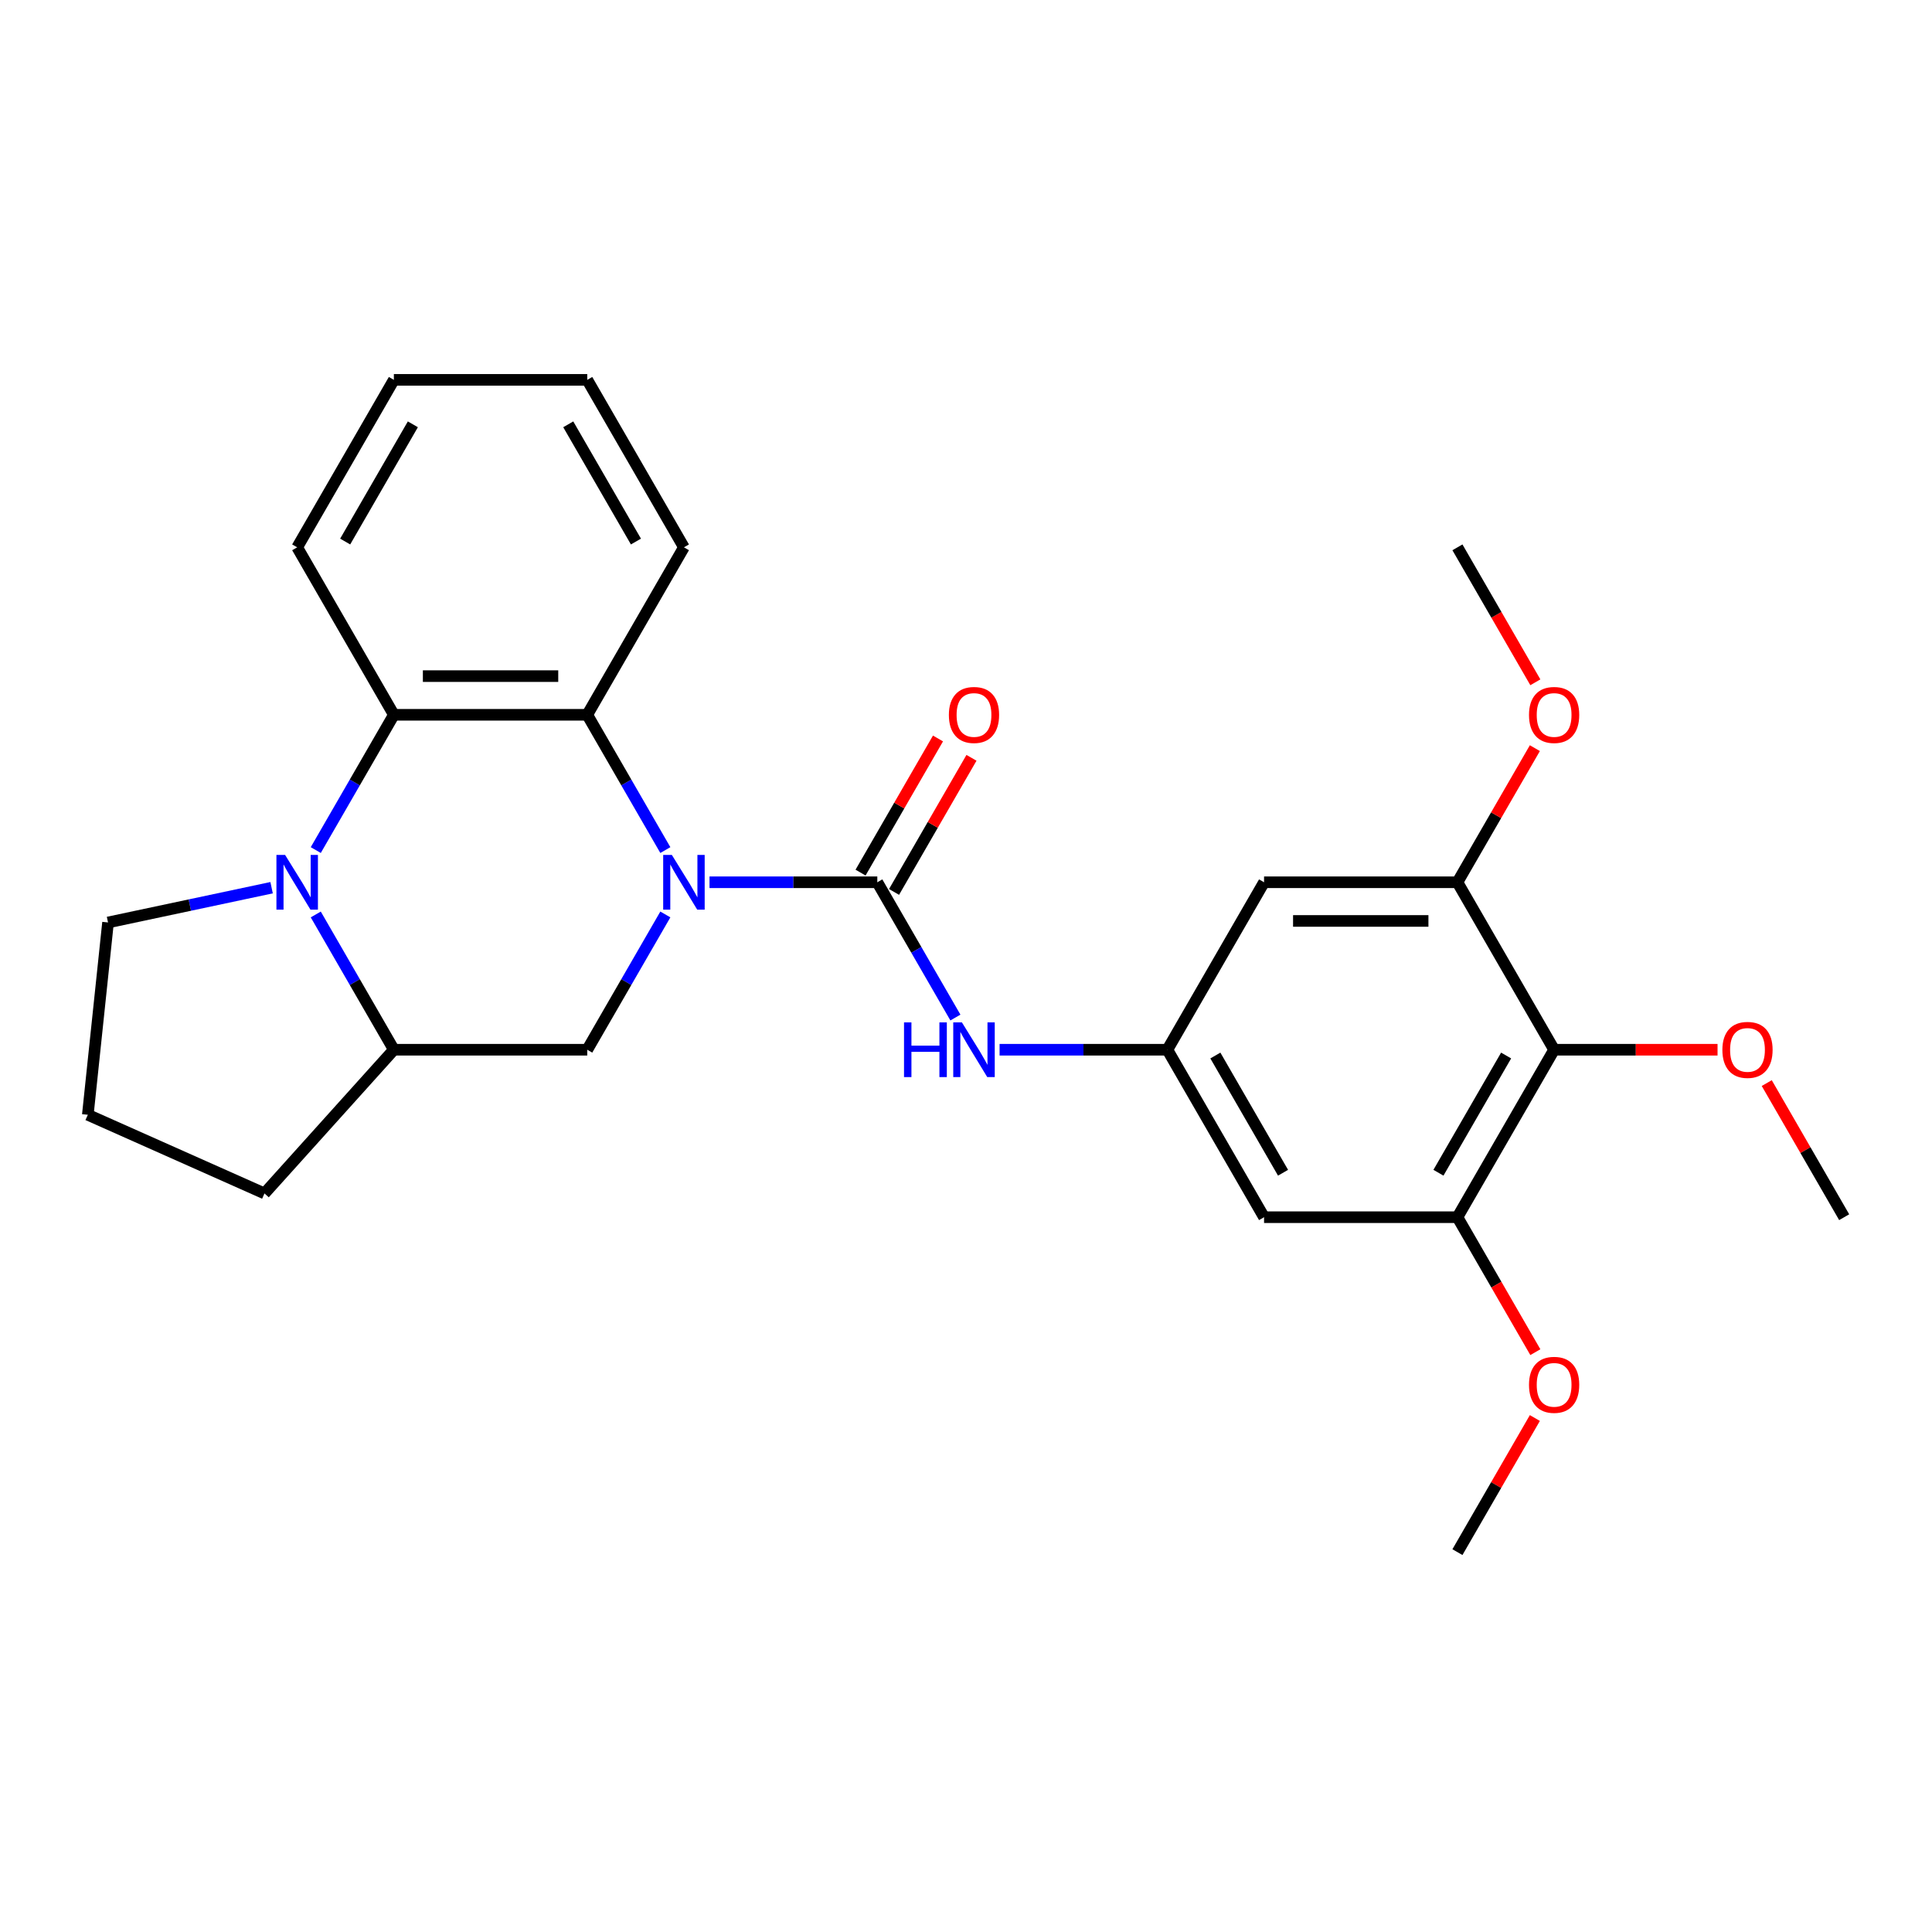 <?xml version='1.0' encoding='iso-8859-1'?>
<svg version='1.1' baseProfile='full'
              xmlns='http://www.w3.org/2000/svg'
                      xmlns:rdkit='http://www.rdkit.org/xml'
                      xmlns:xlink='http://www.w3.org/1999/xlink'
                  xml:space='preserve'
width='1000px' height='1000px' viewBox='0 0 1000 1000'>
<!-- END OF HEADER -->
<rect style='opacity:1.0;fill:#FFFFFF;stroke:none' width='1000' height='1000' x='0' y='0'> </rect>
<path class='bond-0' d='M 367.244,456.659 L 410.668,456.659' style='fill:none;fill-rule:evenodd;stroke:#0000FF;stroke-width:6px;stroke-linecap:butt;stroke-linejoin:miter;stroke-opacity:1' />
<path class='bond-0' d='M 410.668,456.659 L 454.092,456.659' style='fill:none;fill-rule:evenodd;stroke:#000000;stroke-width:6px;stroke-linecap:butt;stroke-linejoin:miter;stroke-opacity:1' />
<path class='bond-2' d='M 344.382,439.997 L 324.169,404.988' style='fill:none;fill-rule:evenodd;stroke:#0000FF;stroke-width:6px;stroke-linecap:butt;stroke-linejoin:miter;stroke-opacity:1' />
<path class='bond-2' d='M 324.169,404.988 L 303.956,369.978' style='fill:none;fill-rule:evenodd;stroke:#000000;stroke-width:6px;stroke-linecap:butt;stroke-linejoin:miter;stroke-opacity:1' />
<path class='bond-4' d='M 344.382,473.322 L 324.169,508.331' style='fill:none;fill-rule:evenodd;stroke:#0000FF;stroke-width:6px;stroke-linecap:butt;stroke-linejoin:miter;stroke-opacity:1' />
<path class='bond-4' d='M 324.169,508.331 L 303.956,543.341' style='fill:none;fill-rule:evenodd;stroke:#000000;stroke-width:6px;stroke-linecap:butt;stroke-linejoin:miter;stroke-opacity:1' />
<path class='bond-7' d='M 454.092,456.659 L 474.305,491.669' style='fill:none;fill-rule:evenodd;stroke:#000000;stroke-width:6px;stroke-linecap:butt;stroke-linejoin:miter;stroke-opacity:1' />
<path class='bond-7' d='M 474.305,491.669 L 494.518,526.678' style='fill:none;fill-rule:evenodd;stroke:#0000FF;stroke-width:6px;stroke-linecap:butt;stroke-linejoin:miter;stroke-opacity:1' />
<path class='bond-13' d='M 462.76,461.664 L 482.8,426.955' style='fill:none;fill-rule:evenodd;stroke:#000000;stroke-width:6px;stroke-linecap:butt;stroke-linejoin:miter;stroke-opacity:1' />
<path class='bond-13' d='M 482.8,426.955 L 502.839,392.245' style='fill:none;fill-rule:evenodd;stroke:#FF0000;stroke-width:6px;stroke-linecap:butt;stroke-linejoin:miter;stroke-opacity:1' />
<path class='bond-13' d='M 445.424,451.655 L 465.464,416.946' style='fill:none;fill-rule:evenodd;stroke:#000000;stroke-width:6px;stroke-linecap:butt;stroke-linejoin:miter;stroke-opacity:1' />
<path class='bond-13' d='M 465.464,416.946 L 485.503,382.236' style='fill:none;fill-rule:evenodd;stroke:#FF0000;stroke-width:6px;stroke-linecap:butt;stroke-linejoin:miter;stroke-opacity:1' />
<path class='bond-1' d='M 163.44,473.322 L 183.653,508.331' style='fill:none;fill-rule:evenodd;stroke:#0000FF;stroke-width:6px;stroke-linecap:butt;stroke-linejoin:miter;stroke-opacity:1' />
<path class='bond-1' d='M 183.653,508.331 L 203.866,543.341' style='fill:none;fill-rule:evenodd;stroke:#000000;stroke-width:6px;stroke-linecap:butt;stroke-linejoin:miter;stroke-opacity:1' />
<path class='bond-14' d='M 140.578,459.474 L 98.247,468.472' style='fill:none;fill-rule:evenodd;stroke:#0000FF;stroke-width:6px;stroke-linecap:butt;stroke-linejoin:miter;stroke-opacity:1' />
<path class='bond-14' d='M 98.247,468.472 L 55.917,477.469' style='fill:none;fill-rule:evenodd;stroke:#000000;stroke-width:6px;stroke-linecap:butt;stroke-linejoin:miter;stroke-opacity:1' />
<path class='bond-27' d='M 163.44,439.997 L 183.653,404.988' style='fill:none;fill-rule:evenodd;stroke:#0000FF;stroke-width:6px;stroke-linecap:butt;stroke-linejoin:miter;stroke-opacity:1' />
<path class='bond-27' d='M 183.653,404.988 L 203.866,369.978' style='fill:none;fill-rule:evenodd;stroke:#000000;stroke-width:6px;stroke-linecap:butt;stroke-linejoin:miter;stroke-opacity:1' />
<path class='bond-3' d='M 303.956,369.978 L 203.866,369.978' style='fill:none;fill-rule:evenodd;stroke:#000000;stroke-width:6px;stroke-linecap:butt;stroke-linejoin:miter;stroke-opacity:1' />
<path class='bond-3' d='M 288.943,349.96 L 218.879,349.96' style='fill:none;fill-rule:evenodd;stroke:#000000;stroke-width:6px;stroke-linecap:butt;stroke-linejoin:miter;stroke-opacity:1' />
<path class='bond-18' d='M 303.956,369.978 L 354.002,283.297' style='fill:none;fill-rule:evenodd;stroke:#000000;stroke-width:6px;stroke-linecap:butt;stroke-linejoin:miter;stroke-opacity:1' />
<path class='bond-19' d='M 203.866,369.978 L 153.82,283.297' style='fill:none;fill-rule:evenodd;stroke:#000000;stroke-width:6px;stroke-linecap:butt;stroke-linejoin:miter;stroke-opacity:1' />
<path class='bond-5' d='M 303.956,543.341 L 203.866,543.341' style='fill:none;fill-rule:evenodd;stroke:#000000;stroke-width:6px;stroke-linecap:butt;stroke-linejoin:miter;stroke-opacity:1' />
<path class='bond-20' d='M 203.866,543.341 L 136.892,617.722' style='fill:none;fill-rule:evenodd;stroke:#000000;stroke-width:6px;stroke-linecap:butt;stroke-linejoin:miter;stroke-opacity:1' />
<path class='bond-6' d='M 804.409,543.341 L 754.364,630.022' style='fill:none;fill-rule:evenodd;stroke:#000000;stroke-width:6px;stroke-linecap:butt;stroke-linejoin:miter;stroke-opacity:1' />
<path class='bond-6' d='M 779.566,546.334 L 744.535,607.01' style='fill:none;fill-rule:evenodd;stroke:#000000;stroke-width:6px;stroke-linecap:butt;stroke-linejoin:miter;stroke-opacity:1' />
<path class='bond-15' d='M 804.409,543.341 L 846.704,543.341' style='fill:none;fill-rule:evenodd;stroke:#000000;stroke-width:6px;stroke-linecap:butt;stroke-linejoin:miter;stroke-opacity:1' />
<path class='bond-15' d='M 846.704,543.341 L 888.998,543.341' style='fill:none;fill-rule:evenodd;stroke:#FF0000;stroke-width:6px;stroke-linecap:butt;stroke-linejoin:miter;stroke-opacity:1' />
<path class='bond-30' d='M 804.409,543.341 L 754.364,456.659' style='fill:none;fill-rule:evenodd;stroke:#000000;stroke-width:6px;stroke-linecap:butt;stroke-linejoin:miter;stroke-opacity:1' />
<path class='bond-10' d='M 517.38,543.341 L 560.804,543.341' style='fill:none;fill-rule:evenodd;stroke:#0000FF;stroke-width:6px;stroke-linecap:butt;stroke-linejoin:miter;stroke-opacity:1' />
<path class='bond-10' d='M 560.804,543.341 L 604.228,543.341' style='fill:none;fill-rule:evenodd;stroke:#000000;stroke-width:6px;stroke-linecap:butt;stroke-linejoin:miter;stroke-opacity:1' />
<path class='bond-8' d='M 754.364,456.659 L 654.274,456.659' style='fill:none;fill-rule:evenodd;stroke:#000000;stroke-width:6px;stroke-linecap:butt;stroke-linejoin:miter;stroke-opacity:1' />
<path class='bond-8' d='M 739.351,476.678 L 669.287,476.678' style='fill:none;fill-rule:evenodd;stroke:#000000;stroke-width:6px;stroke-linecap:butt;stroke-linejoin:miter;stroke-opacity:1' />
<path class='bond-16' d='M 754.364,456.659 L 774.404,421.95' style='fill:none;fill-rule:evenodd;stroke:#000000;stroke-width:6px;stroke-linecap:butt;stroke-linejoin:miter;stroke-opacity:1' />
<path class='bond-16' d='M 774.404,421.95 L 794.443,387.241' style='fill:none;fill-rule:evenodd;stroke:#FF0000;stroke-width:6px;stroke-linecap:butt;stroke-linejoin:miter;stroke-opacity:1' />
<path class='bond-9' d='M 754.364,630.022 L 654.274,630.022' style='fill:none;fill-rule:evenodd;stroke:#000000;stroke-width:6px;stroke-linecap:butt;stroke-linejoin:miter;stroke-opacity:1' />
<path class='bond-17' d='M 754.364,630.022 L 774.531,664.951' style='fill:none;fill-rule:evenodd;stroke:#000000;stroke-width:6px;stroke-linecap:butt;stroke-linejoin:miter;stroke-opacity:1' />
<path class='bond-17' d='M 774.531,664.951 L 794.697,699.88' style='fill:none;fill-rule:evenodd;stroke:#FF0000;stroke-width:6px;stroke-linecap:butt;stroke-linejoin:miter;stroke-opacity:1' />
<path class='bond-11' d='M 604.228,543.341 L 654.274,456.659' style='fill:none;fill-rule:evenodd;stroke:#000000;stroke-width:6px;stroke-linecap:butt;stroke-linejoin:miter;stroke-opacity:1' />
<path class='bond-12' d='M 604.228,543.341 L 654.274,630.022' style='fill:none;fill-rule:evenodd;stroke:#000000;stroke-width:6px;stroke-linecap:butt;stroke-linejoin:miter;stroke-opacity:1' />
<path class='bond-12' d='M 629.071,546.334 L 664.103,607.01' style='fill:none;fill-rule:evenodd;stroke:#000000;stroke-width:6px;stroke-linecap:butt;stroke-linejoin:miter;stroke-opacity:1' />
<path class='bond-28' d='M 55.917,477.469 L 45.455,577.012' style='fill:none;fill-rule:evenodd;stroke:#000000;stroke-width:6px;stroke-linecap:butt;stroke-linejoin:miter;stroke-opacity:1' />
<path class='bond-22' d='M 914.467,560.603 L 934.506,595.312' style='fill:none;fill-rule:evenodd;stroke:#FF0000;stroke-width:6px;stroke-linecap:butt;stroke-linejoin:miter;stroke-opacity:1' />
<path class='bond-22' d='M 934.506,595.312 L 954.545,630.022' style='fill:none;fill-rule:evenodd;stroke:#000000;stroke-width:6px;stroke-linecap:butt;stroke-linejoin:miter;stroke-opacity:1' />
<path class='bond-23' d='M 794.697,353.156 L 774.531,318.227' style='fill:none;fill-rule:evenodd;stroke:#FF0000;stroke-width:6px;stroke-linecap:butt;stroke-linejoin:miter;stroke-opacity:1' />
<path class='bond-23' d='M 774.531,318.227 L 754.364,283.297' style='fill:none;fill-rule:evenodd;stroke:#000000;stroke-width:6px;stroke-linecap:butt;stroke-linejoin:miter;stroke-opacity:1' />
<path class='bond-24' d='M 794.443,733.965 L 774.404,768.674' style='fill:none;fill-rule:evenodd;stroke:#FF0000;stroke-width:6px;stroke-linecap:butt;stroke-linejoin:miter;stroke-opacity:1' />
<path class='bond-24' d='M 774.404,768.674 L 754.364,803.384' style='fill:none;fill-rule:evenodd;stroke:#000000;stroke-width:6px;stroke-linecap:butt;stroke-linejoin:miter;stroke-opacity:1' />
<path class='bond-26' d='M 354.002,283.297 L 303.956,196.616' style='fill:none;fill-rule:evenodd;stroke:#000000;stroke-width:6px;stroke-linecap:butt;stroke-linejoin:miter;stroke-opacity:1' />
<path class='bond-26' d='M 329.159,280.304 L 294.127,219.628' style='fill:none;fill-rule:evenodd;stroke:#000000;stroke-width:6px;stroke-linecap:butt;stroke-linejoin:miter;stroke-opacity:1' />
<path class='bond-29' d='M 153.82,283.297 L 203.866,196.616' style='fill:none;fill-rule:evenodd;stroke:#000000;stroke-width:6px;stroke-linecap:butt;stroke-linejoin:miter;stroke-opacity:1' />
<path class='bond-29' d='M 178.663,280.304 L 213.695,219.628' style='fill:none;fill-rule:evenodd;stroke:#000000;stroke-width:6px;stroke-linecap:butt;stroke-linejoin:miter;stroke-opacity:1' />
<path class='bond-21' d='M 136.892,617.722 L 45.455,577.012' style='fill:none;fill-rule:evenodd;stroke:#000000;stroke-width:6px;stroke-linecap:butt;stroke-linejoin:miter;stroke-opacity:1' />
<path class='bond-25' d='M 203.866,196.616 L 303.956,196.616' style='fill:none;fill-rule:evenodd;stroke:#000000;stroke-width:6px;stroke-linecap:butt;stroke-linejoin:miter;stroke-opacity:1' />
<path  class='atom-0' d='M 347.742 442.499
L 357.022 457.499
Q 357.942 458.979, 359.422 461.659
Q 360.902 464.339, 360.982 464.499
L 360.982 442.499
L 364.742 442.499
L 364.742 470.819
L 360.862 470.819
L 350.902 454.419
Q 349.742 452.499, 348.502 450.299
Q 347.302 448.099, 346.942 447.419
L 346.942 470.819
L 343.262 470.819
L 343.262 442.499
L 347.742 442.499
' fill='#0000FF'/>
<path  class='atom-2' d='M 147.56 442.499
L 156.84 457.499
Q 157.76 458.979, 159.24 461.659
Q 160.72 464.339, 160.8 464.499
L 160.8 442.499
L 164.56 442.499
L 164.56 470.819
L 160.68 470.819
L 150.72 454.419
Q 149.56 452.499, 148.32 450.299
Q 147.12 448.099, 146.76 447.419
L 146.76 470.819
L 143.08 470.819
L 143.08 442.499
L 147.56 442.499
' fill='#0000FF'/>
<path  class='atom-8' d='M 467.918 529.181
L 471.758 529.181
L 471.758 541.221
L 486.238 541.221
L 486.238 529.181
L 490.078 529.181
L 490.078 557.501
L 486.238 557.501
L 486.238 544.421
L 471.758 544.421
L 471.758 557.501
L 467.918 557.501
L 467.918 529.181
' fill='#0000FF'/>
<path  class='atom-8' d='M 497.878 529.181
L 507.158 544.181
Q 508.078 545.661, 509.558 548.341
Q 511.038 551.021, 511.118 551.181
L 511.118 529.181
L 514.878 529.181
L 514.878 557.501
L 510.998 557.501
L 501.038 541.101
Q 499.878 539.181, 498.638 536.981
Q 497.438 534.781, 497.078 534.101
L 497.078 557.501
L 493.398 557.501
L 493.398 529.181
L 497.878 529.181
' fill='#0000FF'/>
<path  class='atom-14' d='M 491.138 370.058
Q 491.138 363.258, 494.498 359.458
Q 497.858 355.658, 504.138 355.658
Q 510.418 355.658, 513.778 359.458
Q 517.138 363.258, 517.138 370.058
Q 517.138 376.938, 513.738 380.858
Q 510.338 384.738, 504.138 384.738
Q 497.898 384.738, 494.498 380.858
Q 491.138 376.978, 491.138 370.058
M 504.138 381.538
Q 508.458 381.538, 510.778 378.658
Q 513.138 375.738, 513.138 370.058
Q 513.138 364.498, 510.778 361.698
Q 508.458 358.858, 504.138 358.858
Q 499.818 358.858, 497.458 361.658
Q 495.138 364.458, 495.138 370.058
Q 495.138 375.778, 497.458 378.658
Q 499.818 381.538, 504.138 381.538
' fill='#FF0000'/>
<path  class='atom-16' d='M 891.5 543.421
Q 891.5 536.621, 894.86 532.821
Q 898.22 529.021, 904.5 529.021
Q 910.78 529.021, 914.14 532.821
Q 917.5 536.621, 917.5 543.421
Q 917.5 550.301, 914.1 554.221
Q 910.7 558.101, 904.5 558.101
Q 898.26 558.101, 894.86 554.221
Q 891.5 550.341, 891.5 543.421
M 904.5 554.901
Q 908.82 554.901, 911.14 552.021
Q 913.5 549.101, 913.5 543.421
Q 913.5 537.861, 911.14 535.061
Q 908.82 532.221, 904.5 532.221
Q 900.18 532.221, 897.82 535.021
Q 895.5 537.821, 895.5 543.421
Q 895.5 549.141, 897.82 552.021
Q 900.18 554.901, 904.5 554.901
' fill='#FF0000'/>
<path  class='atom-17' d='M 791.409 370.058
Q 791.409 363.258, 794.769 359.458
Q 798.129 355.658, 804.409 355.658
Q 810.689 355.658, 814.049 359.458
Q 817.409 363.258, 817.409 370.058
Q 817.409 376.938, 814.009 380.858
Q 810.609 384.738, 804.409 384.738
Q 798.169 384.738, 794.769 380.858
Q 791.409 376.978, 791.409 370.058
M 804.409 381.538
Q 808.729 381.538, 811.049 378.658
Q 813.409 375.738, 813.409 370.058
Q 813.409 364.498, 811.049 361.698
Q 808.729 358.858, 804.409 358.858
Q 800.089 358.858, 797.729 361.658
Q 795.409 364.458, 795.409 370.058
Q 795.409 375.778, 797.729 378.658
Q 800.089 381.538, 804.409 381.538
' fill='#FF0000'/>
<path  class='atom-18' d='M 791.409 716.783
Q 791.409 709.983, 794.769 706.183
Q 798.129 702.383, 804.409 702.383
Q 810.689 702.383, 814.049 706.183
Q 817.409 709.983, 817.409 716.783
Q 817.409 723.663, 814.009 727.583
Q 810.609 731.463, 804.409 731.463
Q 798.169 731.463, 794.769 727.583
Q 791.409 723.703, 791.409 716.783
M 804.409 728.263
Q 808.729 728.263, 811.049 725.383
Q 813.409 722.463, 813.409 716.783
Q 813.409 711.223, 811.049 708.423
Q 808.729 705.583, 804.409 705.583
Q 800.089 705.583, 797.729 708.383
Q 795.409 711.183, 795.409 716.783
Q 795.409 722.503, 797.729 725.383
Q 800.089 728.263, 804.409 728.263
' fill='#FF0000'/>
</svg>
